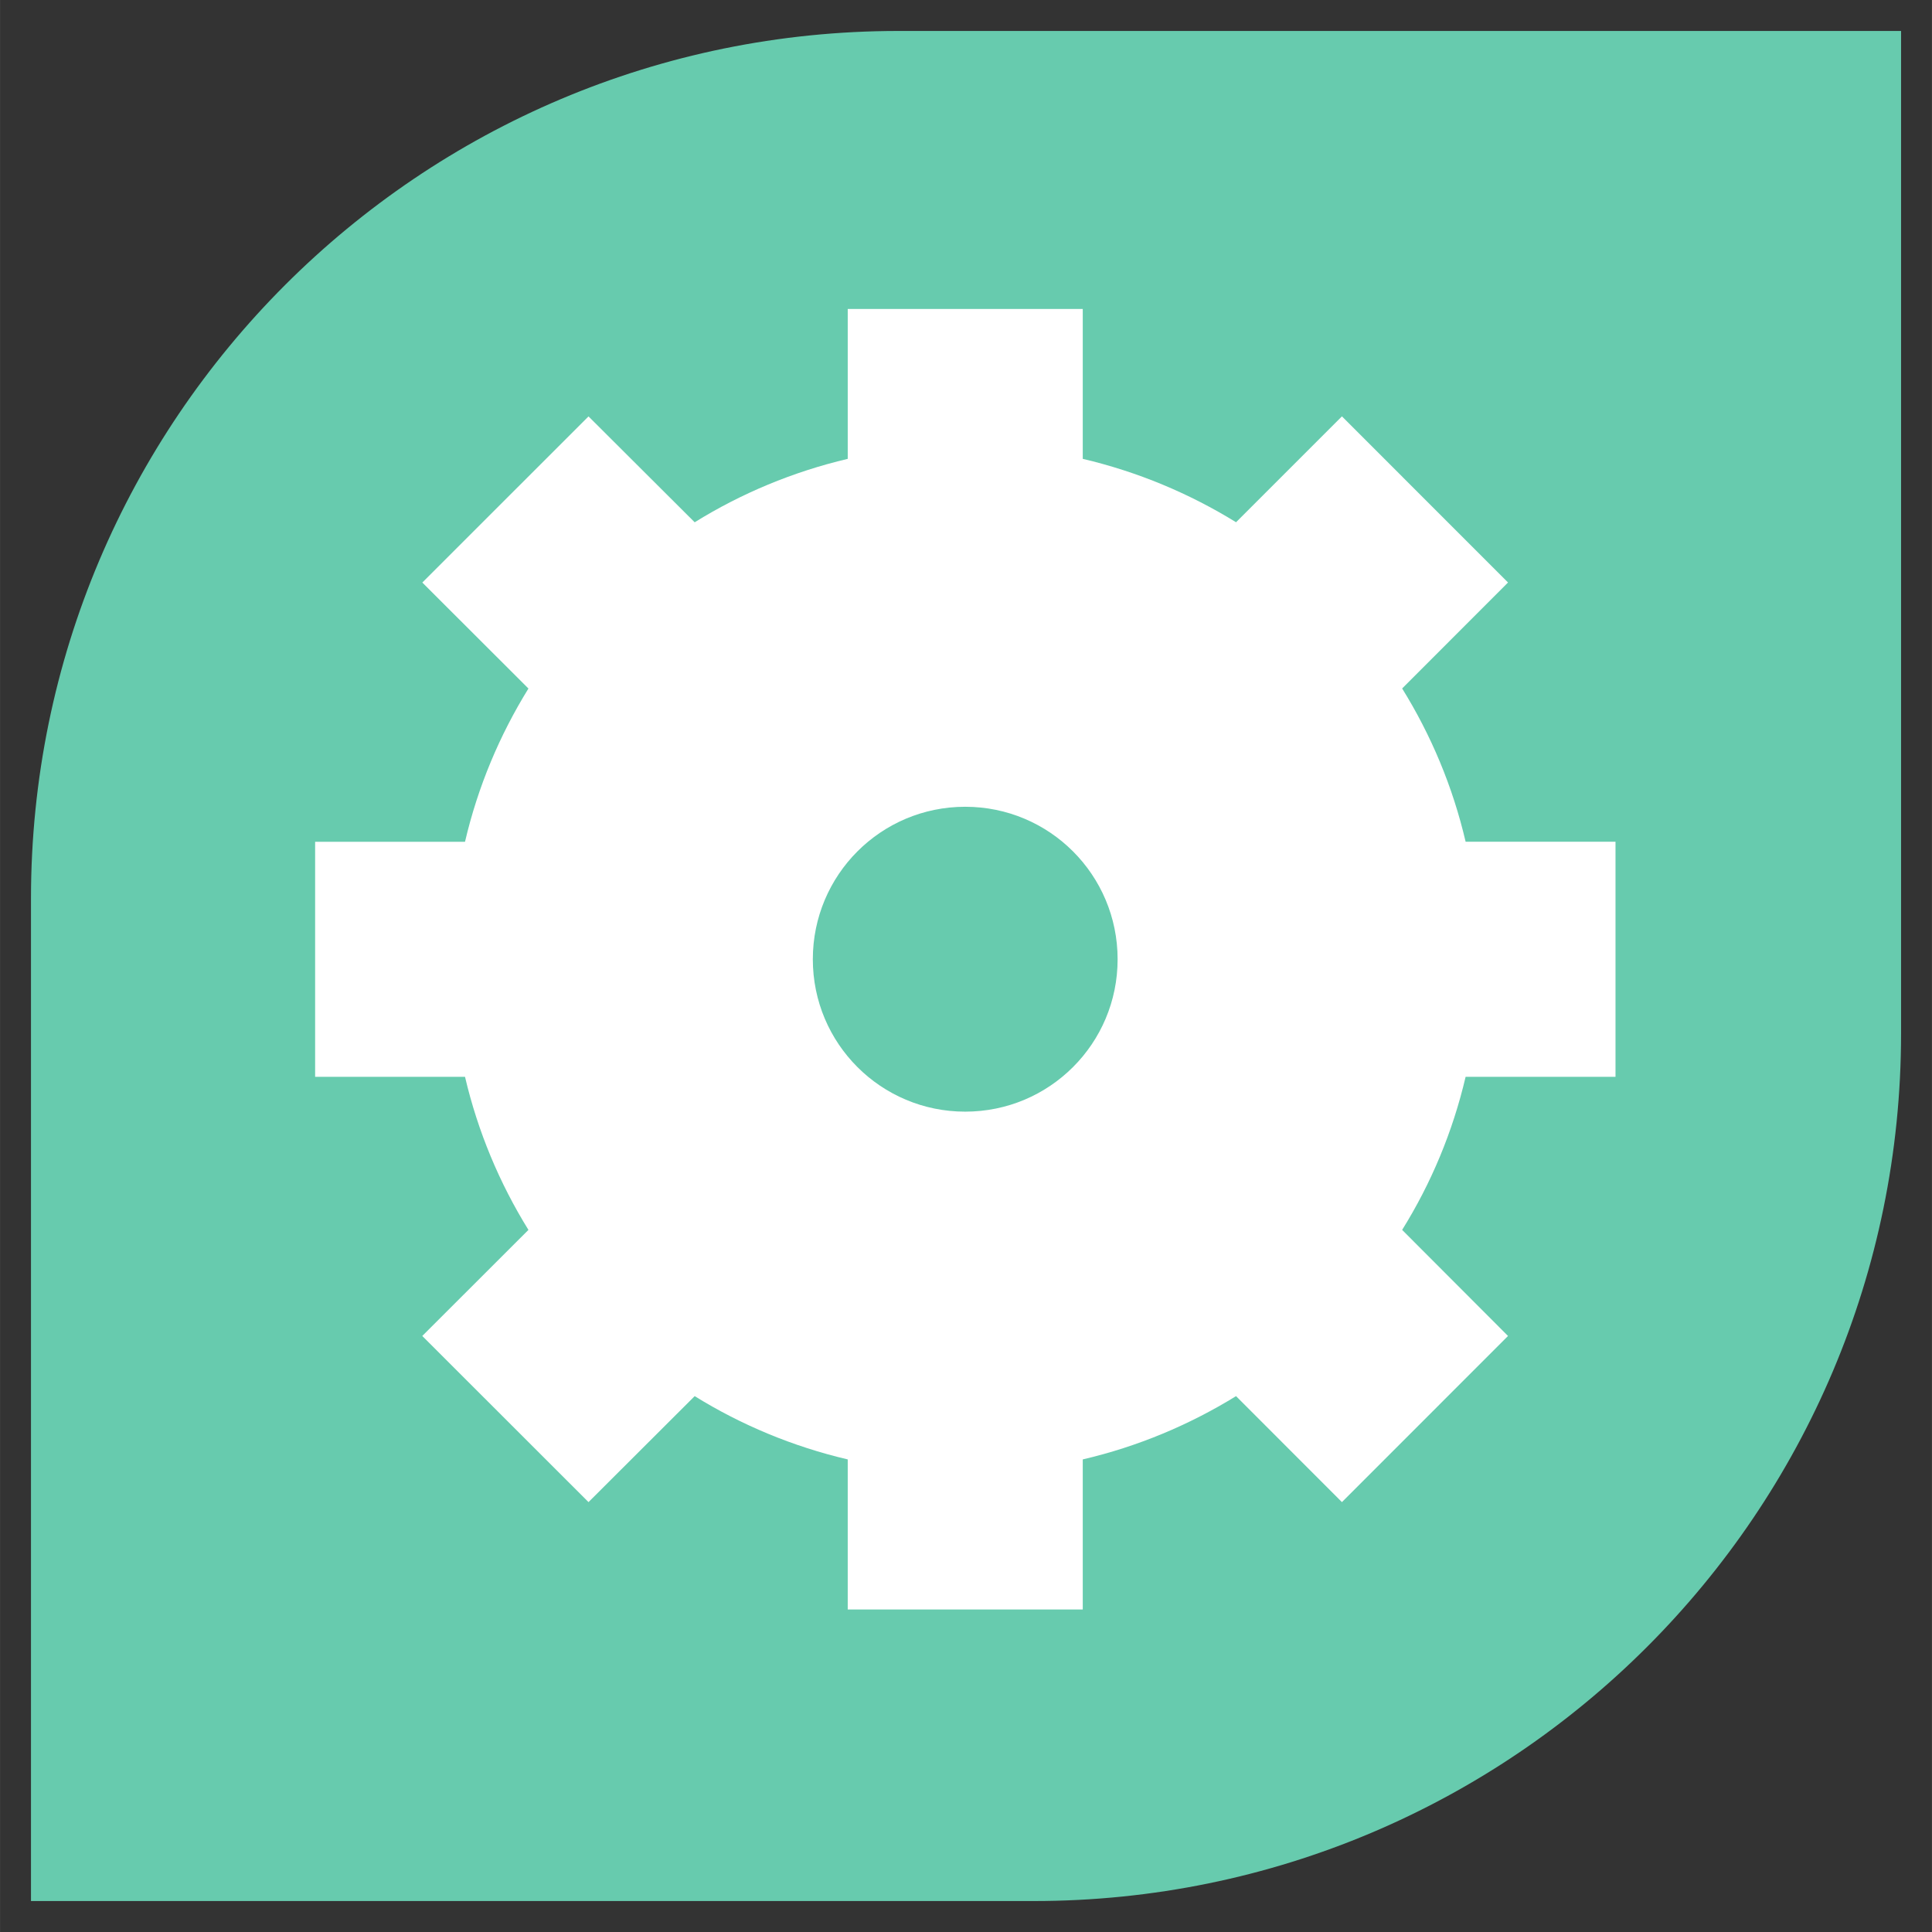 <?xml version="1.0" encoding="UTF-8" standalone="no"?>
<!-- Created with Inkscape (http://www.inkscape.org/) -->

<svg
   width="150"
   height="150"
   viewBox="0 0 39.687 39.688"
   version="1.1"
   id="svg10524"
   inkscape:version="1.1.2 (0a00cf5339, 2022-02-04)"
   sodipodi:docname="control.svg"
   xmlns:inkscape="http://www.inkscape.org/namespaces/inkscape"
   xmlns:sodipodi="http://sodipodi.sourceforge.net/DTD/sodipodi-0.dtd"
   xmlns="http://www.w3.org/2000/svg"
   xmlns:svg="http://www.w3.org/2000/svg">
  <rect x="0" y="0" width="39.687" height="39.688" fill="#333333" stroke="none"/>
  <sodipodi:namedview
     id="namedview10526"
     pagecolor="#ffffff"
     bordercolor="#666666"
     borderopacity="1.0"
     inkscape:pageshadow="2"
     inkscape:pageopacity="0.0"
     inkscape:pagecheckerboard="0"
     inkscape:document-units="px"
     showgrid="false"
     units="px"
     inkscape:zoom="5.6133333"
     inkscape:cx="75"
     inkscape:cy="75"
     inkscape:window-width="1920"
     inkscape:window-height="1052"
     inkscape:window-x="0"
     inkscape:window-y="0"
     inkscape:window-maximized="1"
     inkscape:current-layer="layer1" />
  <defs
     id="defs10521" />
  <g
     inkscape:label="Capa 1"
     inkscape:groupmode="layer"
     id="layer1">
    <g
       id="g10298"
       transform="translate(1.3915e-5)">
      <path
         d="M 0.636,18.456 V 39.052 H 21.232 c 9.842,0 17.82,-7.979 17.82,-17.82 V 0.636 H 18.456 c -9.842,0 -17.82,7.978 -17.82,17.82"
         style="fill:#67cbae;fill-opacity:1;fill-rule:nonzero;stroke:none;stroke-width:0.085"
         id="path3202" />
      <path
         d="m 19.827,22.836 c -1.731,0 -3.13,-1.399 -3.13,-3.13 0,-1.732 1.399,-3.133 3.13,-3.133 1.732,0 3.131,1.401 3.131,3.133 0,1.731 -1.399,3.13 -3.131,3.13 z m 13.359,-0.717 v -4.828 h -3.079 c -0.264,-1.131 -0.709,-2.189 -1.304,-3.148 l 2.175,-2.177 -3.412,-3.413 -2.175,2.175 C 24.431,10.136 23.373,9.692 22.242,9.426 V 6.347 H 17.414 V 9.426 C 16.287,9.692 15.225,10.136 14.27,10.729 L 12.089,8.554 8.675,11.967 10.855,14.144 c -0.593,0.959 -1.039,2.017 -1.303,3.148 H 6.473 v 4.828 h 3.079 c 0.264,1.127 0.71,2.189 1.303,3.145 l -2.181,2.179 3.415,3.413 2.181,-2.177 c 0.955,0.592 2.017,1.036 3.144,1.3 v 3.083 h 4.828 v -3.083 c 1.131,-0.264 2.189,-0.709 3.149,-1.3 l 2.175,2.177 3.412,-3.413 -2.175,-2.179 c 0.596,-0.956 1.04,-2.018 1.304,-3.145 h 3.079"
         style="fill:#ffffff;fill-opacity:1;fill-rule:nonzero;stroke:none;stroke-width:0.138"
         id="path3224" />
    </g>
  </g>
</svg>
